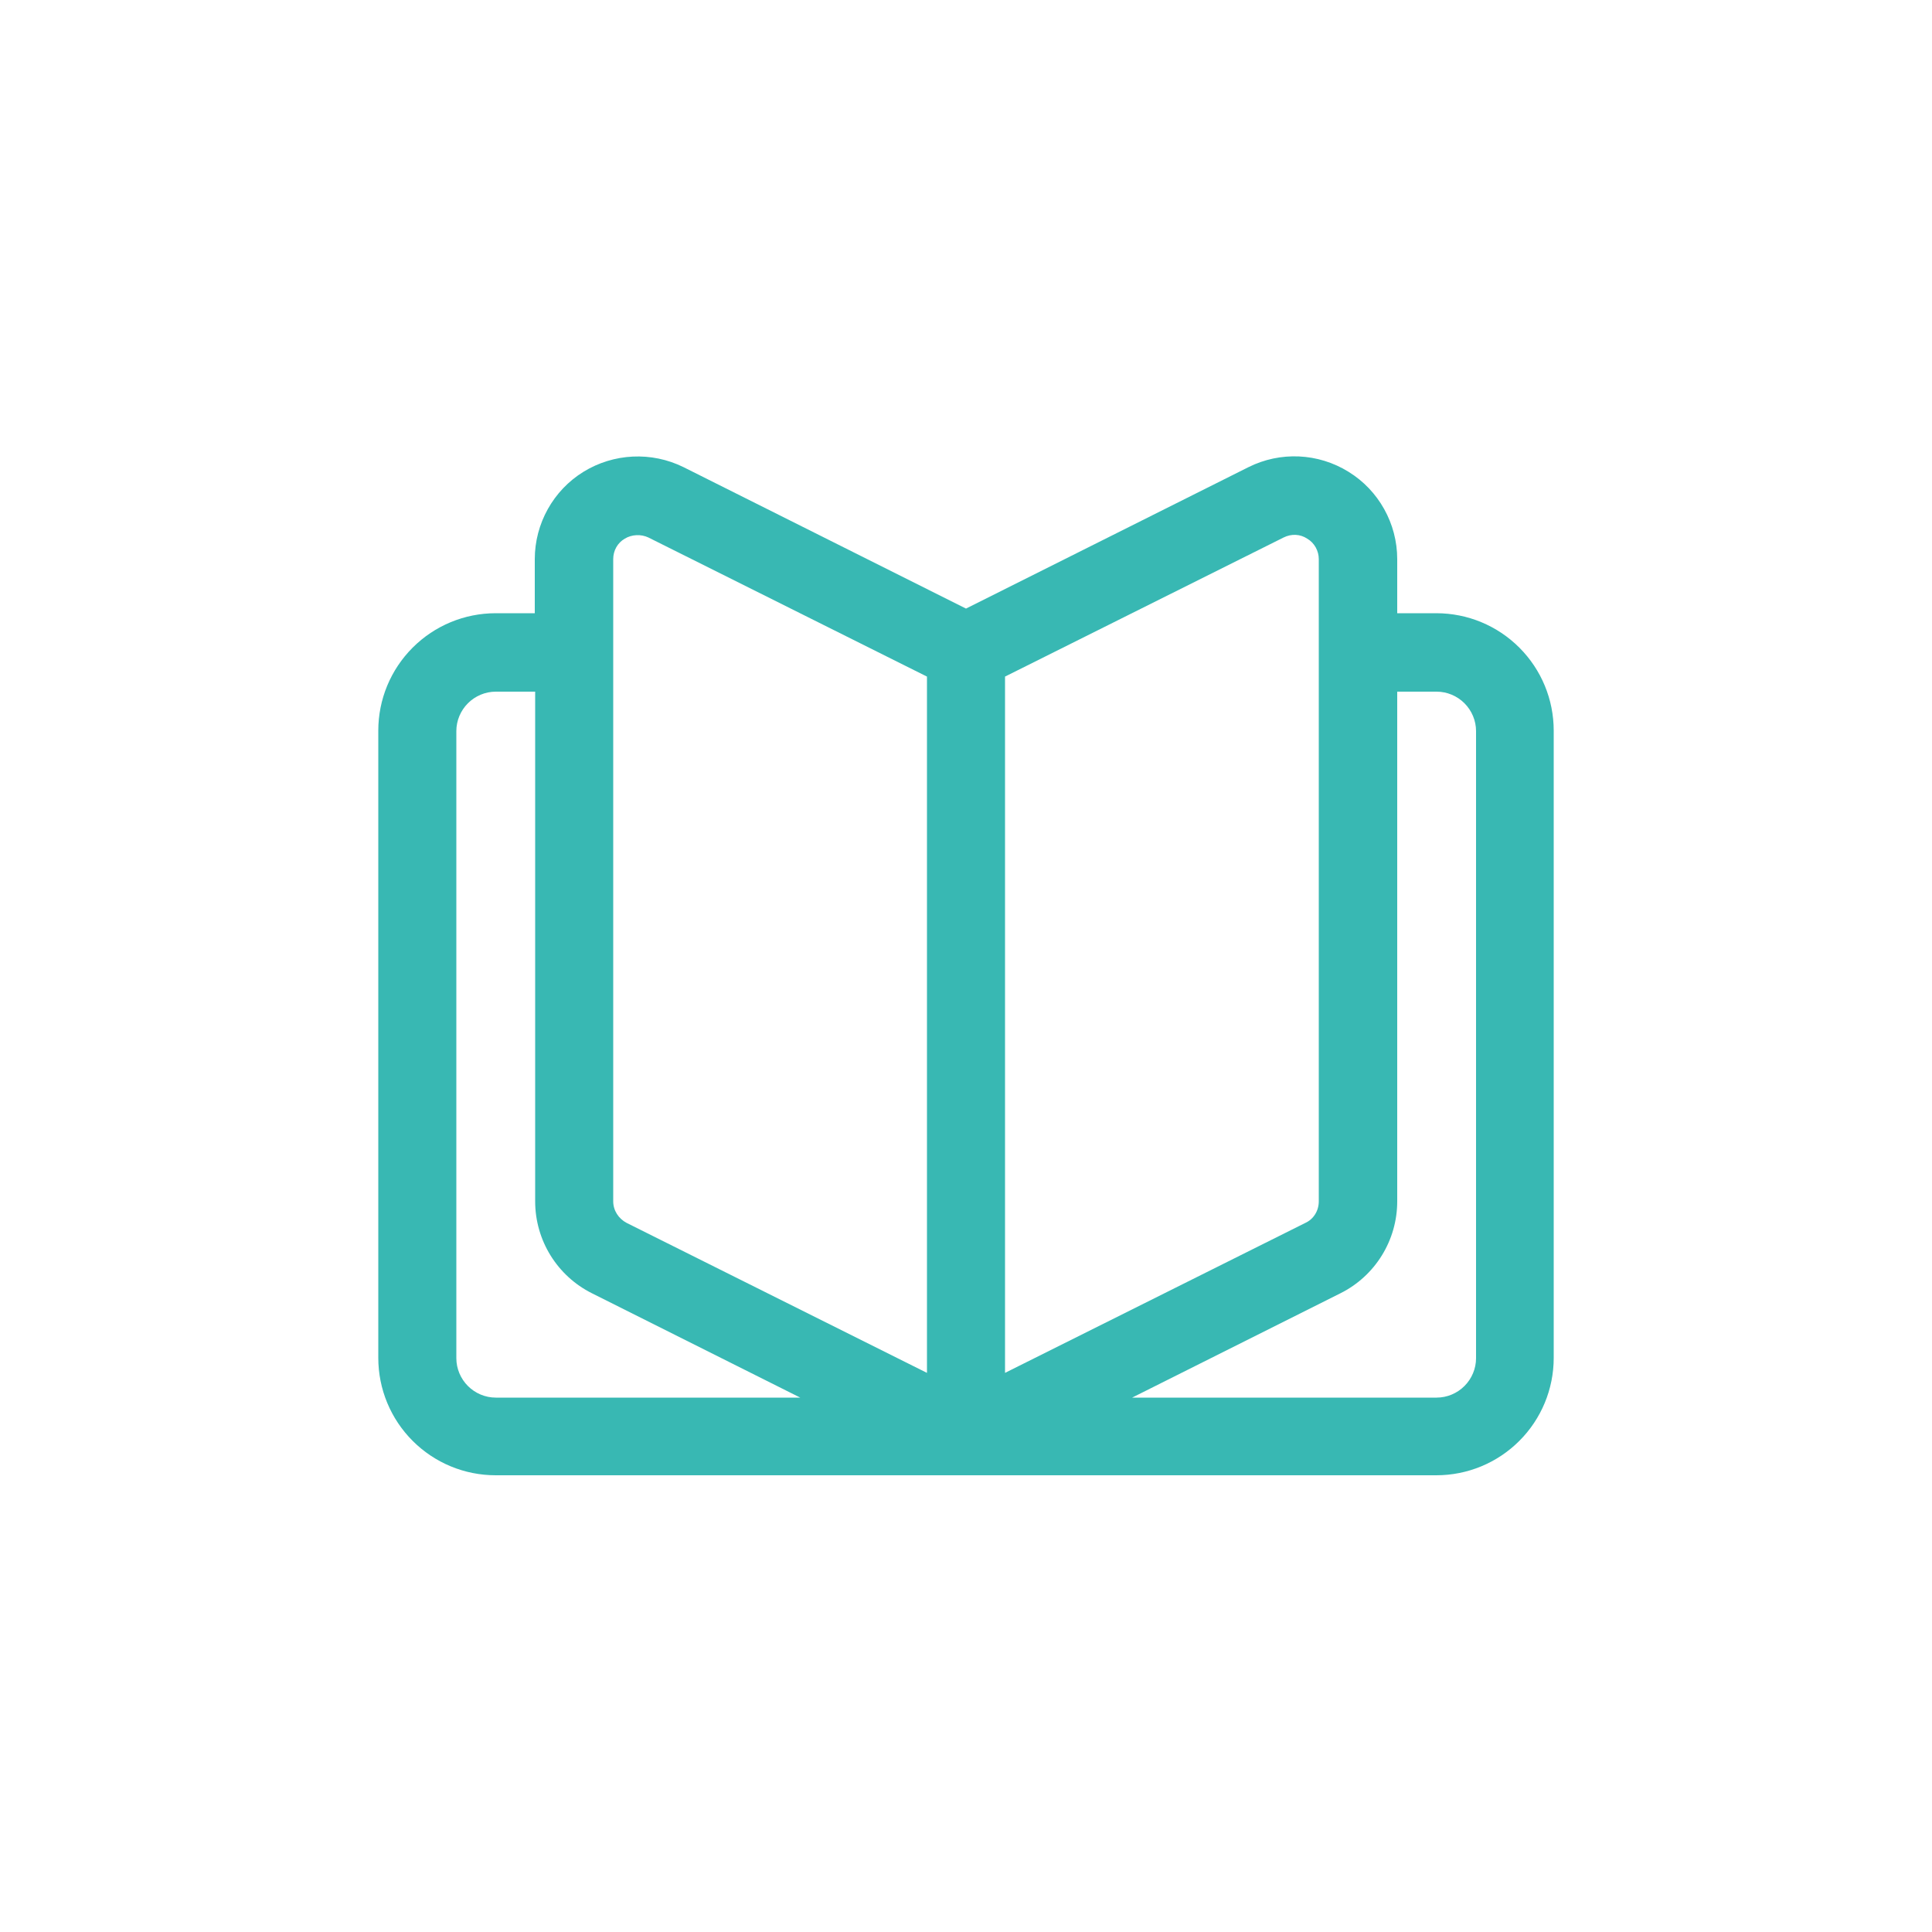 <svg viewBox="0 0 50 50" xmlns="http://www.w3.org/2000/svg"><path d="m25 15.75 7.31-3.66c.82-.41 1.8-.37 2.59.12.78.48 1.26 1.34 1.26 2.26v1.4h1.01c.81 0 1.58.32 2.15.89s.89 1.34.89 2.15v16.23c0 .81-.32 1.58-.89 2.15s-1.34.89-2.15.89h-24.34c-.81 0-1.58-.32-2.15-.89s-.89-1.34-.89-2.15v-16.23c0-.81.32-1.58.89-2.15s1.34-.89 2.15-.89h1.01v-1.4c0-.92.48-1.78 1.26-2.26s1.76-.53 2.59-.12zm11.16 2.15v13.19c0 1.01-.57 1.93-1.47 2.38l-5.39 2.7h7.88c.27 0 .53-.11.72-.3s.3-.45.3-.72v-16.23c0-.27-.11-.53-.3-.72s-.45-.3-.72-.3h-1.01zm-22.32 0h-1.01c-.27 0-.53.11-.72.3s-.3.45-.3.72v16.23c0 .27.11.53.3.72s.45.3.72.3h7.88l-5.39-2.7c-.9-.45-1.47-1.37-1.47-2.38v-13.19zm10.15-.39v18.02l-7.77-3.88c-.21-.11-.35-.32-.35-.56v-16.62c0-.22.11-.42.3-.53.18-.11.42-.12.61-.03zm2.02 0 7.21-3.6c.2-.1.43-.09.61.03.19.11.3.32.3.53v16.62c0 .24-.13.46-.35.56l-7.77 3.88z" fill="#38b8b3" fill-rule="evenodd"/></svg>